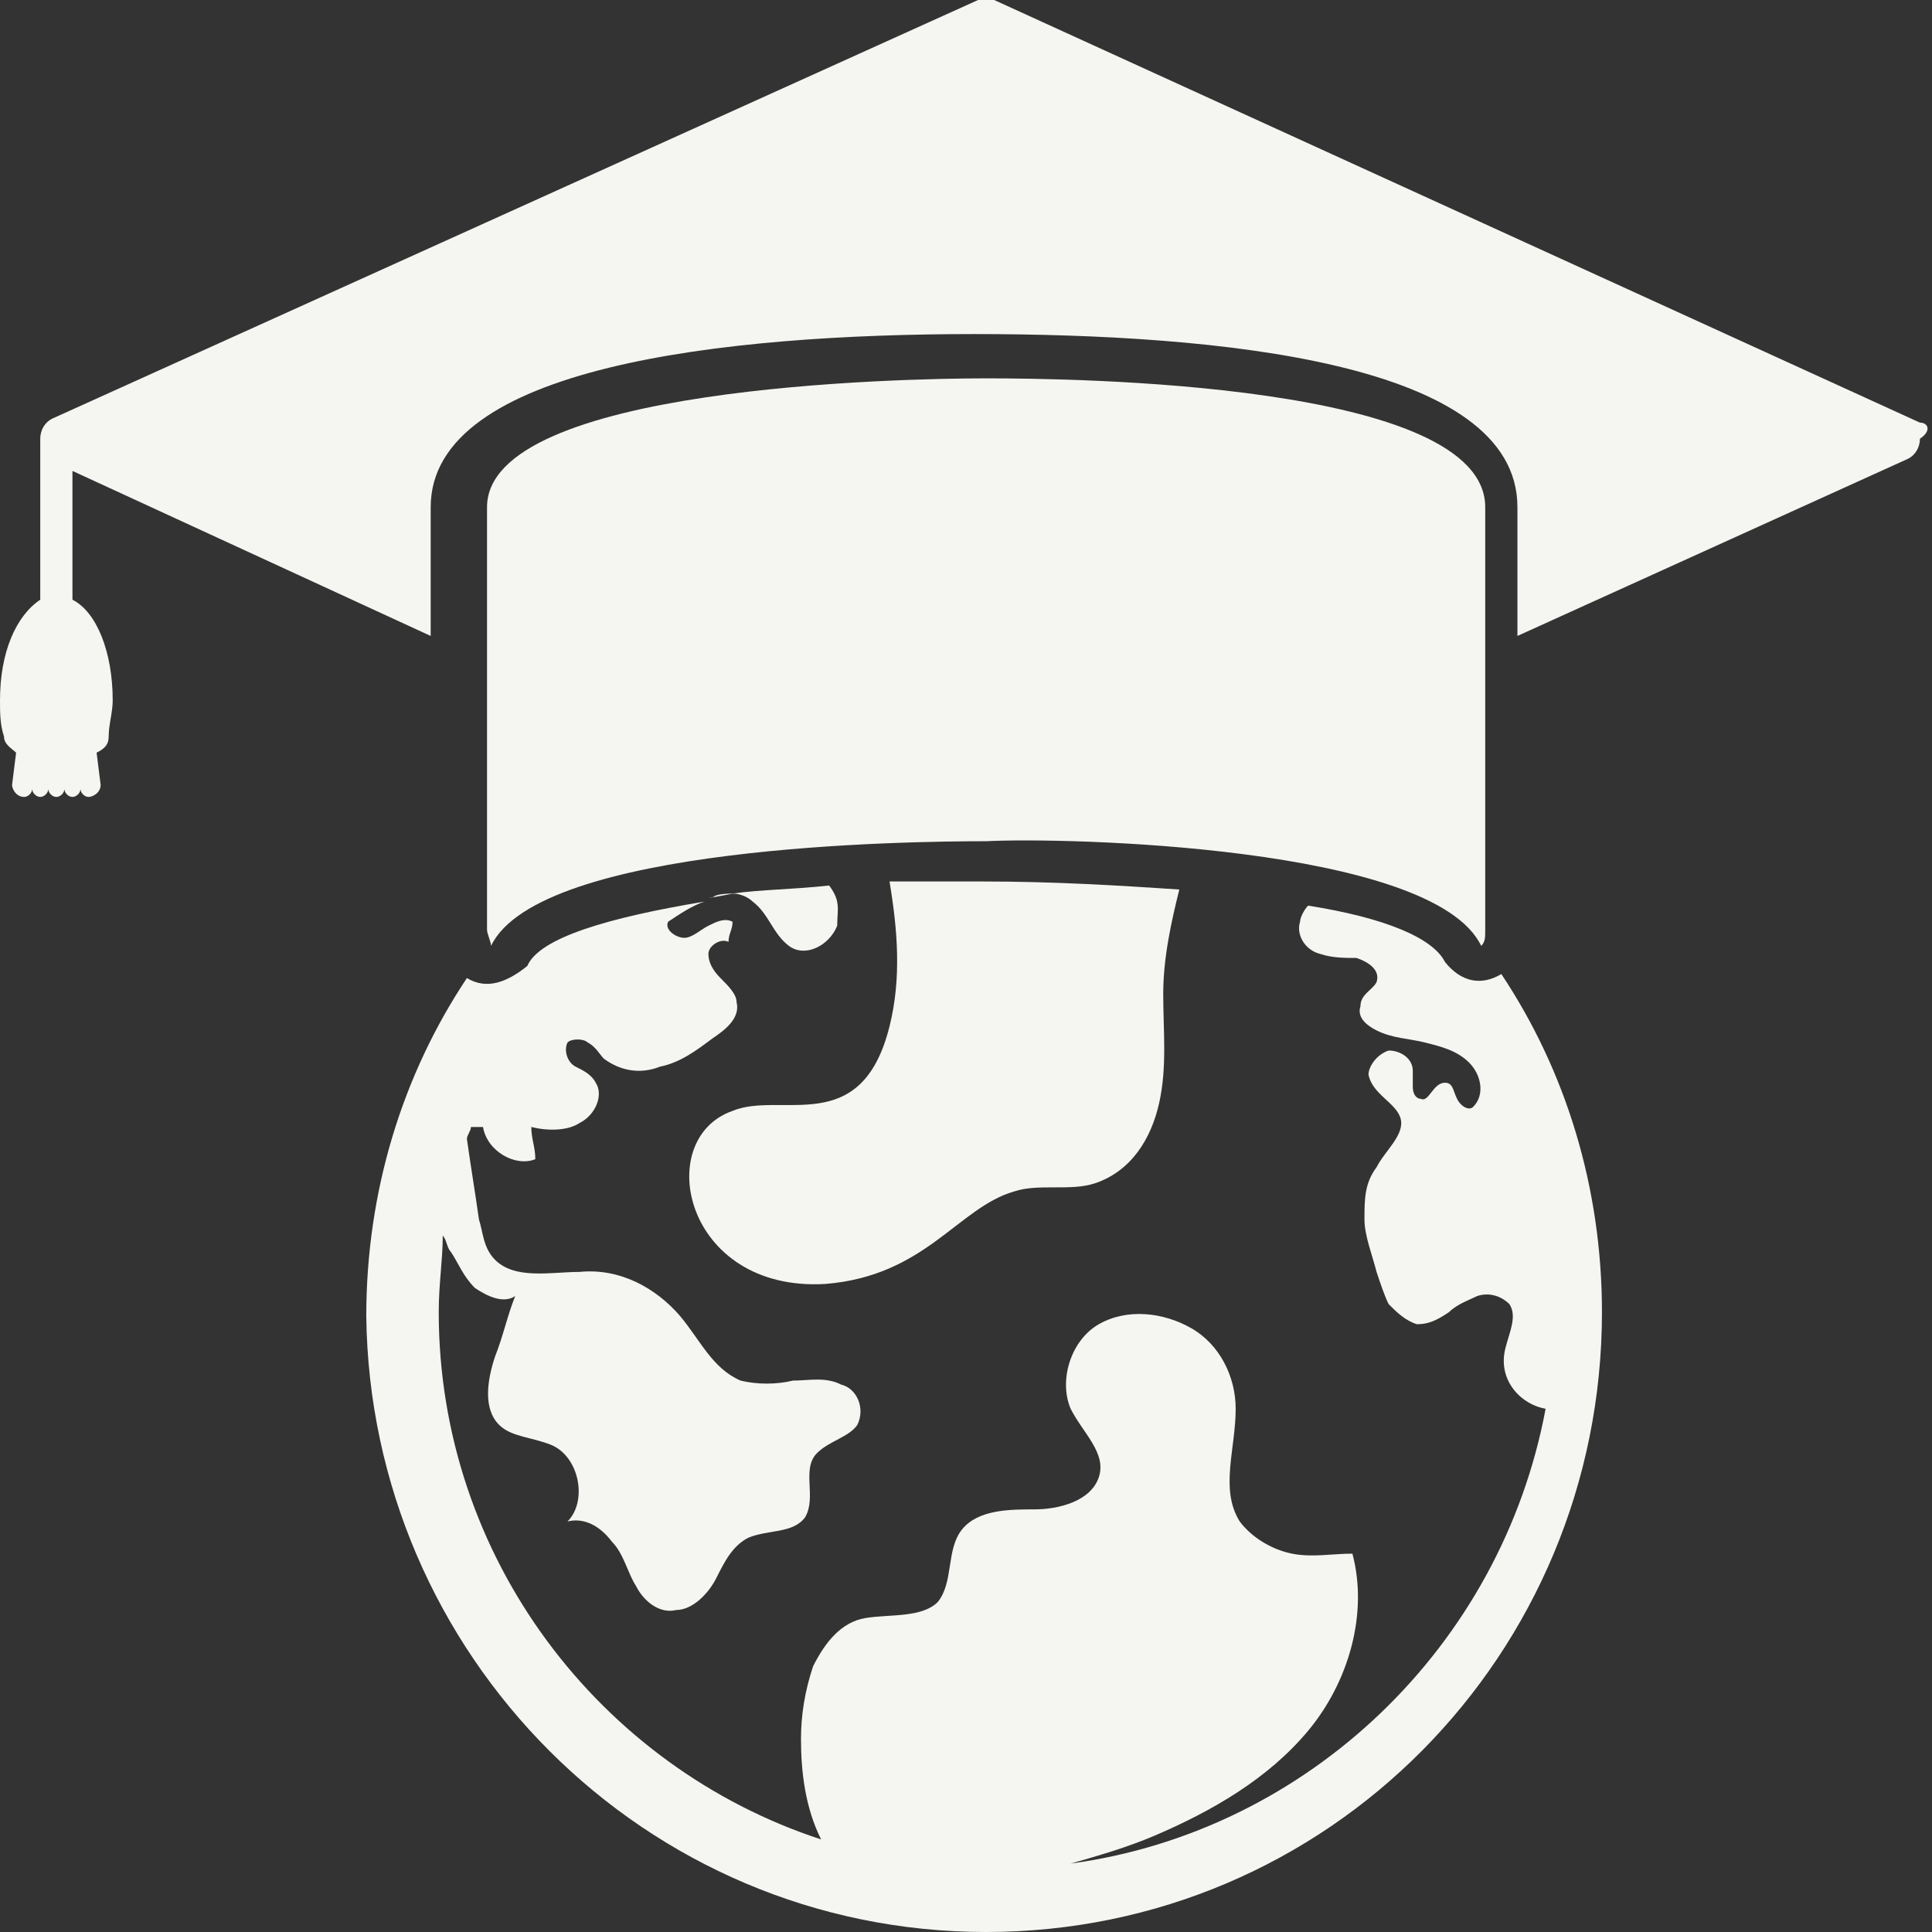 <?xml version="1.0" encoding="UTF-8" standalone="no"?><svg xmlns="http://www.w3.org/2000/svg" xmlns:xlink="http://www.w3.org/1999/xlink" fill="#f5f6f1" height="48" preserveAspectRatio="xMidYMid meet" version="1" viewBox="1.0 1.0 48.0 48.0" width="48" zoomAndPan="magnify"><rect x="1.0" y="1.0" width="48.0" height="48.0" fill="#333333" stroke="none"/><g id="change1_1"><path d="M21.5,32.9c2.5-0.2,3.3-1.9,4.7-2.3c0.6-0.2,1.4,0,2-0.2c0.9-0.3,1.4-1.1,1.6-2c0.2-0.9,0.1-1.8,0.1-2.7 c0-0.9,0.2-1.8,0.4-2.6c-1.5-0.1-3.1-0.2-4.9-0.2c-0.8,0-1.5,0-2.3,0c0.2,1.2,0.3,2.4,0,3.6c-0.7,2.8-2.7,1.6-3.9,2.1 C17.2,29.3,18,33.1,21.5,32.9z"/><path d="M36.9,24.9c-0.3-0.6-1.5-1.1-3.4-1.4c-0.1,0.1-0.2,0.3-0.2,0.4c-0.1,0.3,0.1,0.7,0.5,0.8c0.3,0.1,0.6,0.1,0.9,0.1 c0.3,0.1,0.6,0.3,0.5,0.6c-0.1,0.2-0.4,0.3-0.4,0.6c-0.1,0.3,0.2,0.5,0.4,0.6c0.4,0.2,0.8,0.2,1.2,0.3c0.4,0.1,0.8,0.2,1.1,0.5 c0.3,0.3,0.4,0.8,0.1,1.1c-0.1,0.1-0.3,0-0.4-0.2c-0.1-0.2-0.1-0.4-0.3-0.4c-0.3,0-0.4,0.5-0.6,0.4c-0.1,0-0.2-0.1-0.2-0.3 c0-0.1,0-0.2,0-0.4c0-0.3-0.3-0.5-0.6-0.5c-0.3,0.1-0.5,0.4-0.5,0.6c0.1,0.5,0.7,0.7,0.8,1.1c0.1,0.4-0.4,0.8-0.6,1.2 c-0.3,0.4-0.3,0.8-0.3,1.3c0,0.4,0.2,0.9,0.3,1.3c0.1,0.3,0.2,0.6,0.3,0.8c0.2,0.2,0.4,0.4,0.7,0.5c0.3,0,0.5-0.1,0.8-0.3 c0.2-0.2,0.5-0.3,0.7-0.4c0.3-0.1,0.6,0,0.8,0.2c0.2,0.3,0,0.7-0.1,1.1c-0.2,0.8,0.4,1.4,1,1.5c-1.1,5.9-5.9,10.5-11.8,11.3 c0.7-0.2,1.4-0.4,2.1-0.7c1.4-0.6,2.8-1.4,3.8-2.6c1-1.2,1.5-2.9,1.1-4.4c-0.5,0-1,0.1-1.5,0c-0.5-0.1-1-0.4-1.3-0.8 c-0.5-0.8-0.1-1.8-0.1-2.8c0-0.8-0.4-1.6-1.1-2c-0.7-0.4-1.6-0.5-2.3-0.1s-1,1.4-0.7,2.1c0.3,0.6,0.9,1.1,0.7,1.7 c-0.2,0.6-1,0.8-1.6,0.8s-1.4,0-1.8,0.5c-0.4,0.5-0.2,1.3-0.6,1.8c-0.4,0.4-1.2,0.3-1.8,0.4c-0.6,0.1-1,0.6-1.3,1.2 c-0.2,0.6-0.3,1.2-0.3,1.8c0,0.8,0.1,1.7,0.5,2.5c-5.5-1.8-9.5-7-9.5-13.1c0-0.7,0.1-1.3,0.1-1.9c0.1,0.1,0.1,0.3,0.2,0.4 c0.2,0.3,0.3,0.6,0.6,0.9c0.3,0.2,0.7,0.4,1,0.2c-0.2,0.5-0.3,1-0.5,1.5c-0.2,0.6-0.3,1.3,0.1,1.7c0.3,0.3,0.8,0.3,1.3,0.5 c0.7,0.3,0.9,1.4,0.4,1.9c0.4-0.1,0.8,0.1,1.1,0.5c0.3,0.3,0.4,0.8,0.6,1.1c0.2,0.4,0.6,0.7,1,0.6c0.4,0,0.8-0.4,1-0.8 c0.2-0.4,0.4-0.8,0.8-1c0.5-0.2,1.1-0.1,1.4-0.5c0.3-0.5-0.1-1.2,0.3-1.6c0.3-0.3,0.8-0.4,1-0.7c0.2-0.4,0-0.9-0.4-1 c-0.4-0.2-0.8-0.1-1.2-0.1c-0.4,0.1-0.9,0.1-1.3,0c-0.7-0.3-1-1-1.5-1.6c-0.6-0.7-1.5-1.2-2.5-1.1c-0.7,0-1.6,0.2-2.1-0.3 c-0.3-0.3-0.3-0.7-0.4-1c-0.1-0.7-0.2-1.3-0.3-2c0-0.1,0.1-0.2,0.1-0.3H13c0.1,0.6,0.8,1,1.3,0.8c0-0.3-0.1-0.5-0.1-0.8 c0.4,0.1,0.9,0.1,1.2-0.1c0.4-0.2,0.6-0.7,0.4-1c-0.1-0.2-0.3-0.3-0.5-0.4c-0.2-0.1-0.3-0.4-0.2-0.6c0.1-0.1,0.4-0.1,0.5,0 c0.2,0.1,0.3,0.3,0.4,0.4c0.4,0.3,0.9,0.4,1.4,0.2c0.5-0.1,0.9-0.4,1.3-0.7c0.3-0.2,0.7-0.5,0.6-0.9c0-0.2-0.2-0.4-0.4-0.6 c-0.2-0.2-0.3-0.4-0.3-0.6c0-0.2,0.3-0.4,0.5-0.3c0-0.2,0.1-0.3,0.1-0.5c-0.2-0.1-0.4,0-0.6,0.1c-0.2,0.1-0.4,0.3-0.6,0.3 c-0.2,0-0.5-0.2-0.4-0.4c0.3-0.2,0.6-0.4,0.9-0.5c-2.4,0.4-4.1,0.9-4.4,1.6c-0.5,0.4-1,0.6-1.5,0.3c-1.6,2.4-2.5,5.3-2.5,8.4 C10.2,42.1,17,49,25.5,49c8.5,0,15.3-6.9,15.3-15.4c0-3.1-0.9-6-2.5-8.4C37.8,25.5,37.3,25.4,36.9,24.9z"/><path d="M20.6,24.5c0.4,0.3,1,0,1.2-0.5c0-0.4,0.1-0.6-0.2-1c-0.9,0.1-1.7,0.1-2.4,0.2c0.2,0,0.4,0.1,0.5,0.2 C20.1,23.7,20.2,24.2,20.6,24.5z"/><path d="M48.7,11.5L25.7,1C25.6,1,25.4,1,25.3,1l-23,10.4C2.1,11.5,2,11.7,2,11.9h0v4c-0.6,0.4-1,1.3-1,2.5c0,0.3,0,0.6,0.1,0.9 c0,0.2,0.2,0.3,0.3,0.4l-0.1,0.8c0,0.1,0.1,0.3,0.3,0.3c0,0,0,0,0,0c0.1,0,0.2-0.1,0.2-0.2c0,0.1,0.1,0.2,0.2,0.2c0,0,0,0,0,0 c0.1,0,0.2-0.1,0.2-0.2c0,0.1,0.1,0.2,0.2,0.2c0.1,0,0.2-0.1,0.2-0.2c0,0.1,0.1,0.2,0.2,0.2c0,0,0,0,0,0c0.1,0,0.2-0.1,0.2-0.2 c0,0.1,0.1,0.2,0.2,0.2c0,0,0,0,0,0c0.1,0,0.3-0.1,0.3-0.3l-0.1-0.8c0.2-0.1,0.3-0.2,0.3-0.4c0-0.3,0.1-0.6,0.1-0.9 c0-1.2-0.4-2.2-1-2.5v-3.2l8.9,4.1v-3.2c0-3.5,7.3-4.3,13.5-4.3c6.1,0,13.5,0.7,13.5,4.3v3.2l9.7-4.4c0.2-0.1,0.3-0.3,0.3-0.5 C49,11.7,48.9,11.5,48.7,11.5z"/><path d="M18.7,23.3c0,0-0.1,0-0.1,0c0.2,0,0.5-0.1,0.7-0.1C19.1,23.2,18.8,23.2,18.7,23.3z"/><path d="M37.8,24.5c0.1-0.1,0.1-0.2,0.1-0.4V13.6c0-3.1-10.3-3.2-12.4-3.2c-2.1,0-12.4,0.2-12.4,3.2v10.5c0,0.1,0.1,0.3,0.1,0.4 c1.2-2.5,10.4-2.6,12.3-2.6C27.4,21.8,36.6,22,37.8,24.5z"/></g></svg>